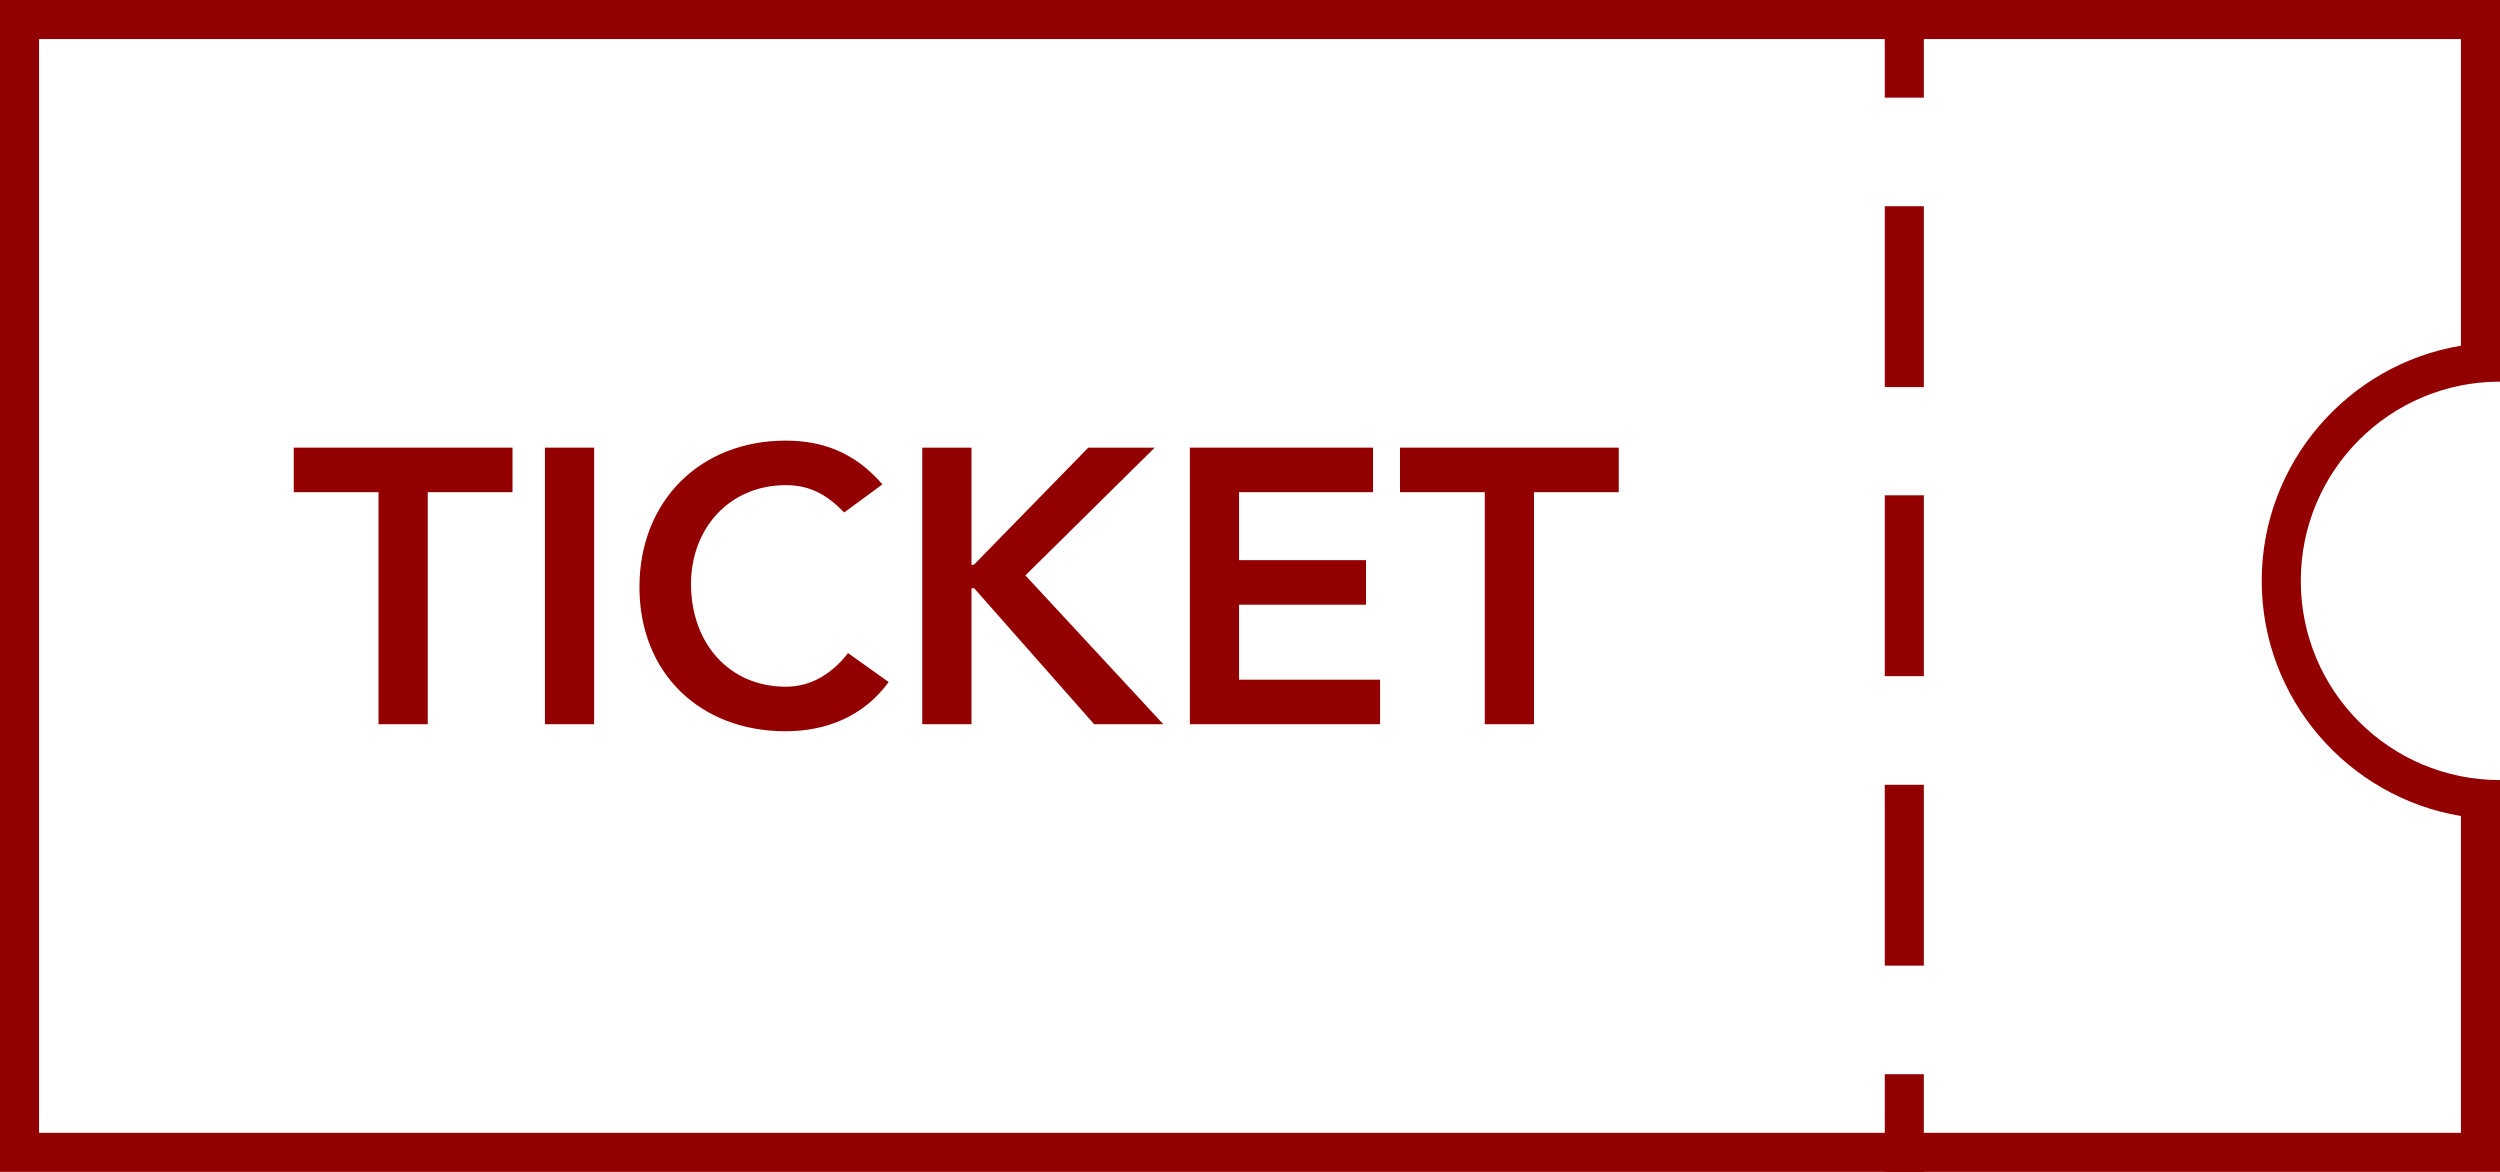 <?xml version="1.0" encoding="UTF-8"?><svg id="_レイヤー_2" xmlns="http://www.w3.org/2000/svg" viewBox="0 0 64 30"><defs><style>.cls-1{fill:#930000;}</style></defs><g id="_レイヤー_1-2"><rect class="cls-1" x="48.25" width="1" height="2.5"/><path class="cls-1" d="M49.25,24.72h-1v-4.63h1v4.63ZM49.25,17.31h-1v-4.63h1v4.63ZM49.25,9.91h-1v-4.63h1v4.63Z"/><rect class="cls-1" x="48.25" y="27.5" width="1" height="2.5"/><path class="cls-1" d="M63,1v7.85c-2.89.48-5.1,3-5.1,6.02s2.21,5.54,5.1,6.02v8.11H1V1h62M64,0H0v30h64v-10.03c-2.82,0-5.1-2.28-5.1-5.1s2.28-5.1,5.1-5.1V0h0Z"/><path class="cls-1" d="M9.69,12.6h-2.17v-1.14h5.6v1.14h-2.17v5.94h-1.26v-5.94Z"/><path class="cls-1" d="M13.95,11.46h1.26v7.08h-1.26v-7.08Z"/><path class="cls-1" d="M21.61,13.12c-.52-.55-1-.7-1.49-.7-1.46,0-2.43,1.12-2.43,2.53,0,1.51.97,2.63,2.43,2.63.57,0,1.12-.26,1.59-.86l1.04.74c-.64.88-1.6,1.26-2.64,1.26-2.18,0-3.74-1.48-3.74-3.69s1.56-3.75,3.74-3.75c.96,0,1.78.31,2.48,1.12l-.98.72Z"/><path class="cls-1" d="M23.61,11.46h1.26v3h.06l2.93-3h1.7l-3.31,3.27,3.53,3.81h-1.77l-3.07-3.48h-.07v3.48h-1.26v-7.08Z"/><path class="cls-1" d="M30.46,11.46h4.69v1.14h-3.43v1.74h3.25v1.14h-3.25v1.92h3.61v1.14h-4.87v-7.08Z"/><path class="cls-1" d="M38.01,12.6h-2.17v-1.14h5.6v1.14h-2.17v5.94h-1.26v-5.94Z"/></g></svg>